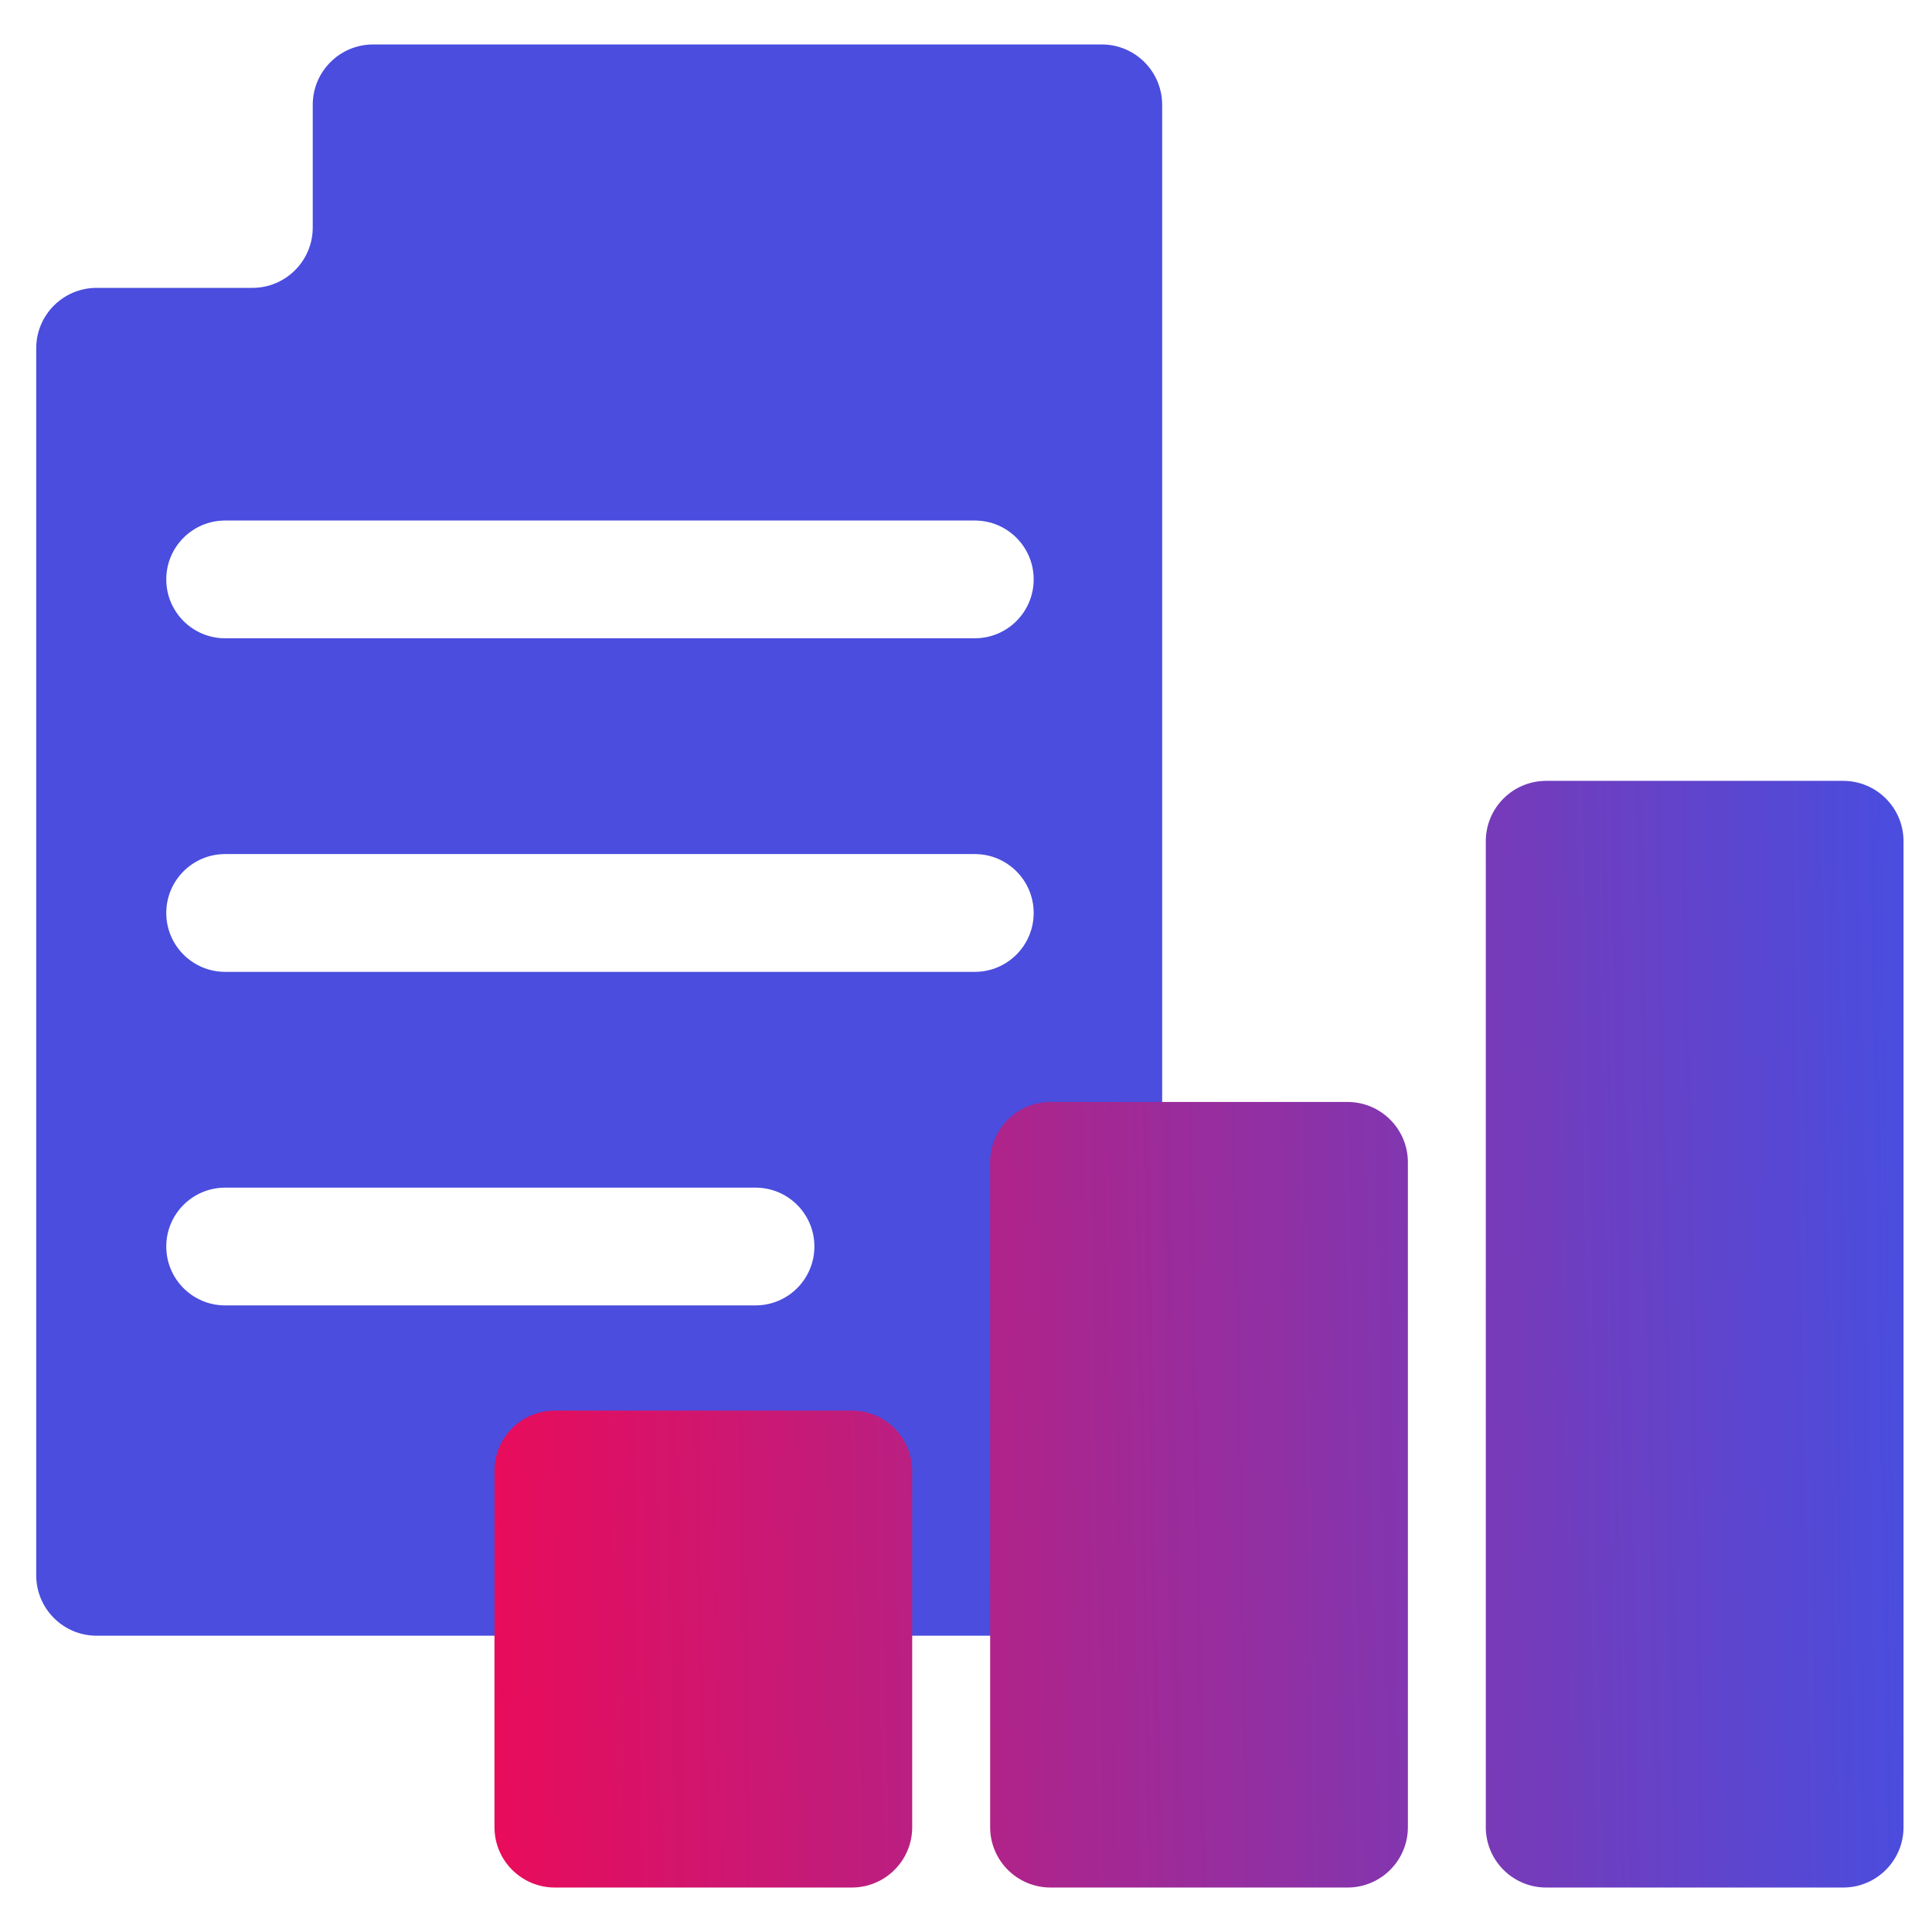 <svg width="64" height="64" viewBox="0 0 64 64" fill="none" xmlns="http://www.w3.org/2000/svg">
<path fill-rule="evenodd" clip-rule="evenodd" d="M10.36 7.536C10.36 8.64 9.465 9.536 8.36 9.536H3.2C2.096 9.536 1.2 10.431 1.2 11.536V52.185C1.2 53.29 2.096 54.185 3.2 54.185H36.498C37.603 54.185 38.498 53.29 38.498 52.185V3.473C38.498 2.368 37.603 1.473 36.498 1.473H12.36C11.256 1.473 10.36 2.368 10.36 3.473V7.536ZM7.458 17.243C6.381 17.243 5.508 18.116 5.508 19.193C5.508 20.271 6.381 21.144 7.458 21.144H32.292C33.369 21.144 34.242 20.271 34.242 19.193C34.242 18.116 33.369 17.243 32.292 17.243H7.458ZM5.508 30.243C5.508 29.166 6.381 28.292 7.458 28.292H32.292C33.369 28.292 34.242 29.166 34.242 30.243C34.242 31.32 33.369 32.194 32.292 32.194H7.458C6.381 32.194 5.508 31.32 5.508 30.243ZM7.458 39.342C6.381 39.342 5.508 40.215 5.508 41.292C5.508 42.37 6.381 43.243 7.458 43.243H25.027C26.105 43.243 26.978 42.37 26.978 41.292C26.978 40.215 26.105 39.342 25.027 39.342H7.458Z" fill="#4A4DDE"/>
<path fill-rule="evenodd" clip-rule="evenodd" d="M51.219 25.867C50.115 25.867 49.219 26.762 49.219 27.867V60.527C49.219 61.632 50.115 62.527 51.219 62.527H61.057C62.162 62.527 63.057 61.632 63.057 60.527V27.867C63.057 26.762 62.162 25.867 61.057 25.867H51.219ZM32.8 38.504C32.8 37.399 33.695 36.504 34.8 36.504H44.638C45.742 36.504 46.638 37.399 46.638 38.504V60.527C46.638 61.632 45.742 62.527 44.638 62.527H34.8C33.695 62.527 32.8 61.632 32.8 60.527V38.504ZM16.38 48.727C16.38 47.622 17.276 46.727 18.38 46.727H28.218C29.323 46.727 30.218 47.622 30.218 48.727V60.527C30.218 61.632 29.323 62.527 28.218 62.527H18.38C17.276 62.527 16.38 61.632 16.38 60.527V48.727Z" fill="url(#paint0_linear_7_267)"/>
<defs>
<linearGradient id="paint0_linear_7_267" x1="63.057" y1="49.504" x2="16.395" y2="50.337" gradientUnits="userSpaceOnUse">
<stop stop-color="#4A4DDE"/>
<stop offset="1" stop-color="#E80C5B"/>
</linearGradient>
</defs>
</svg>
